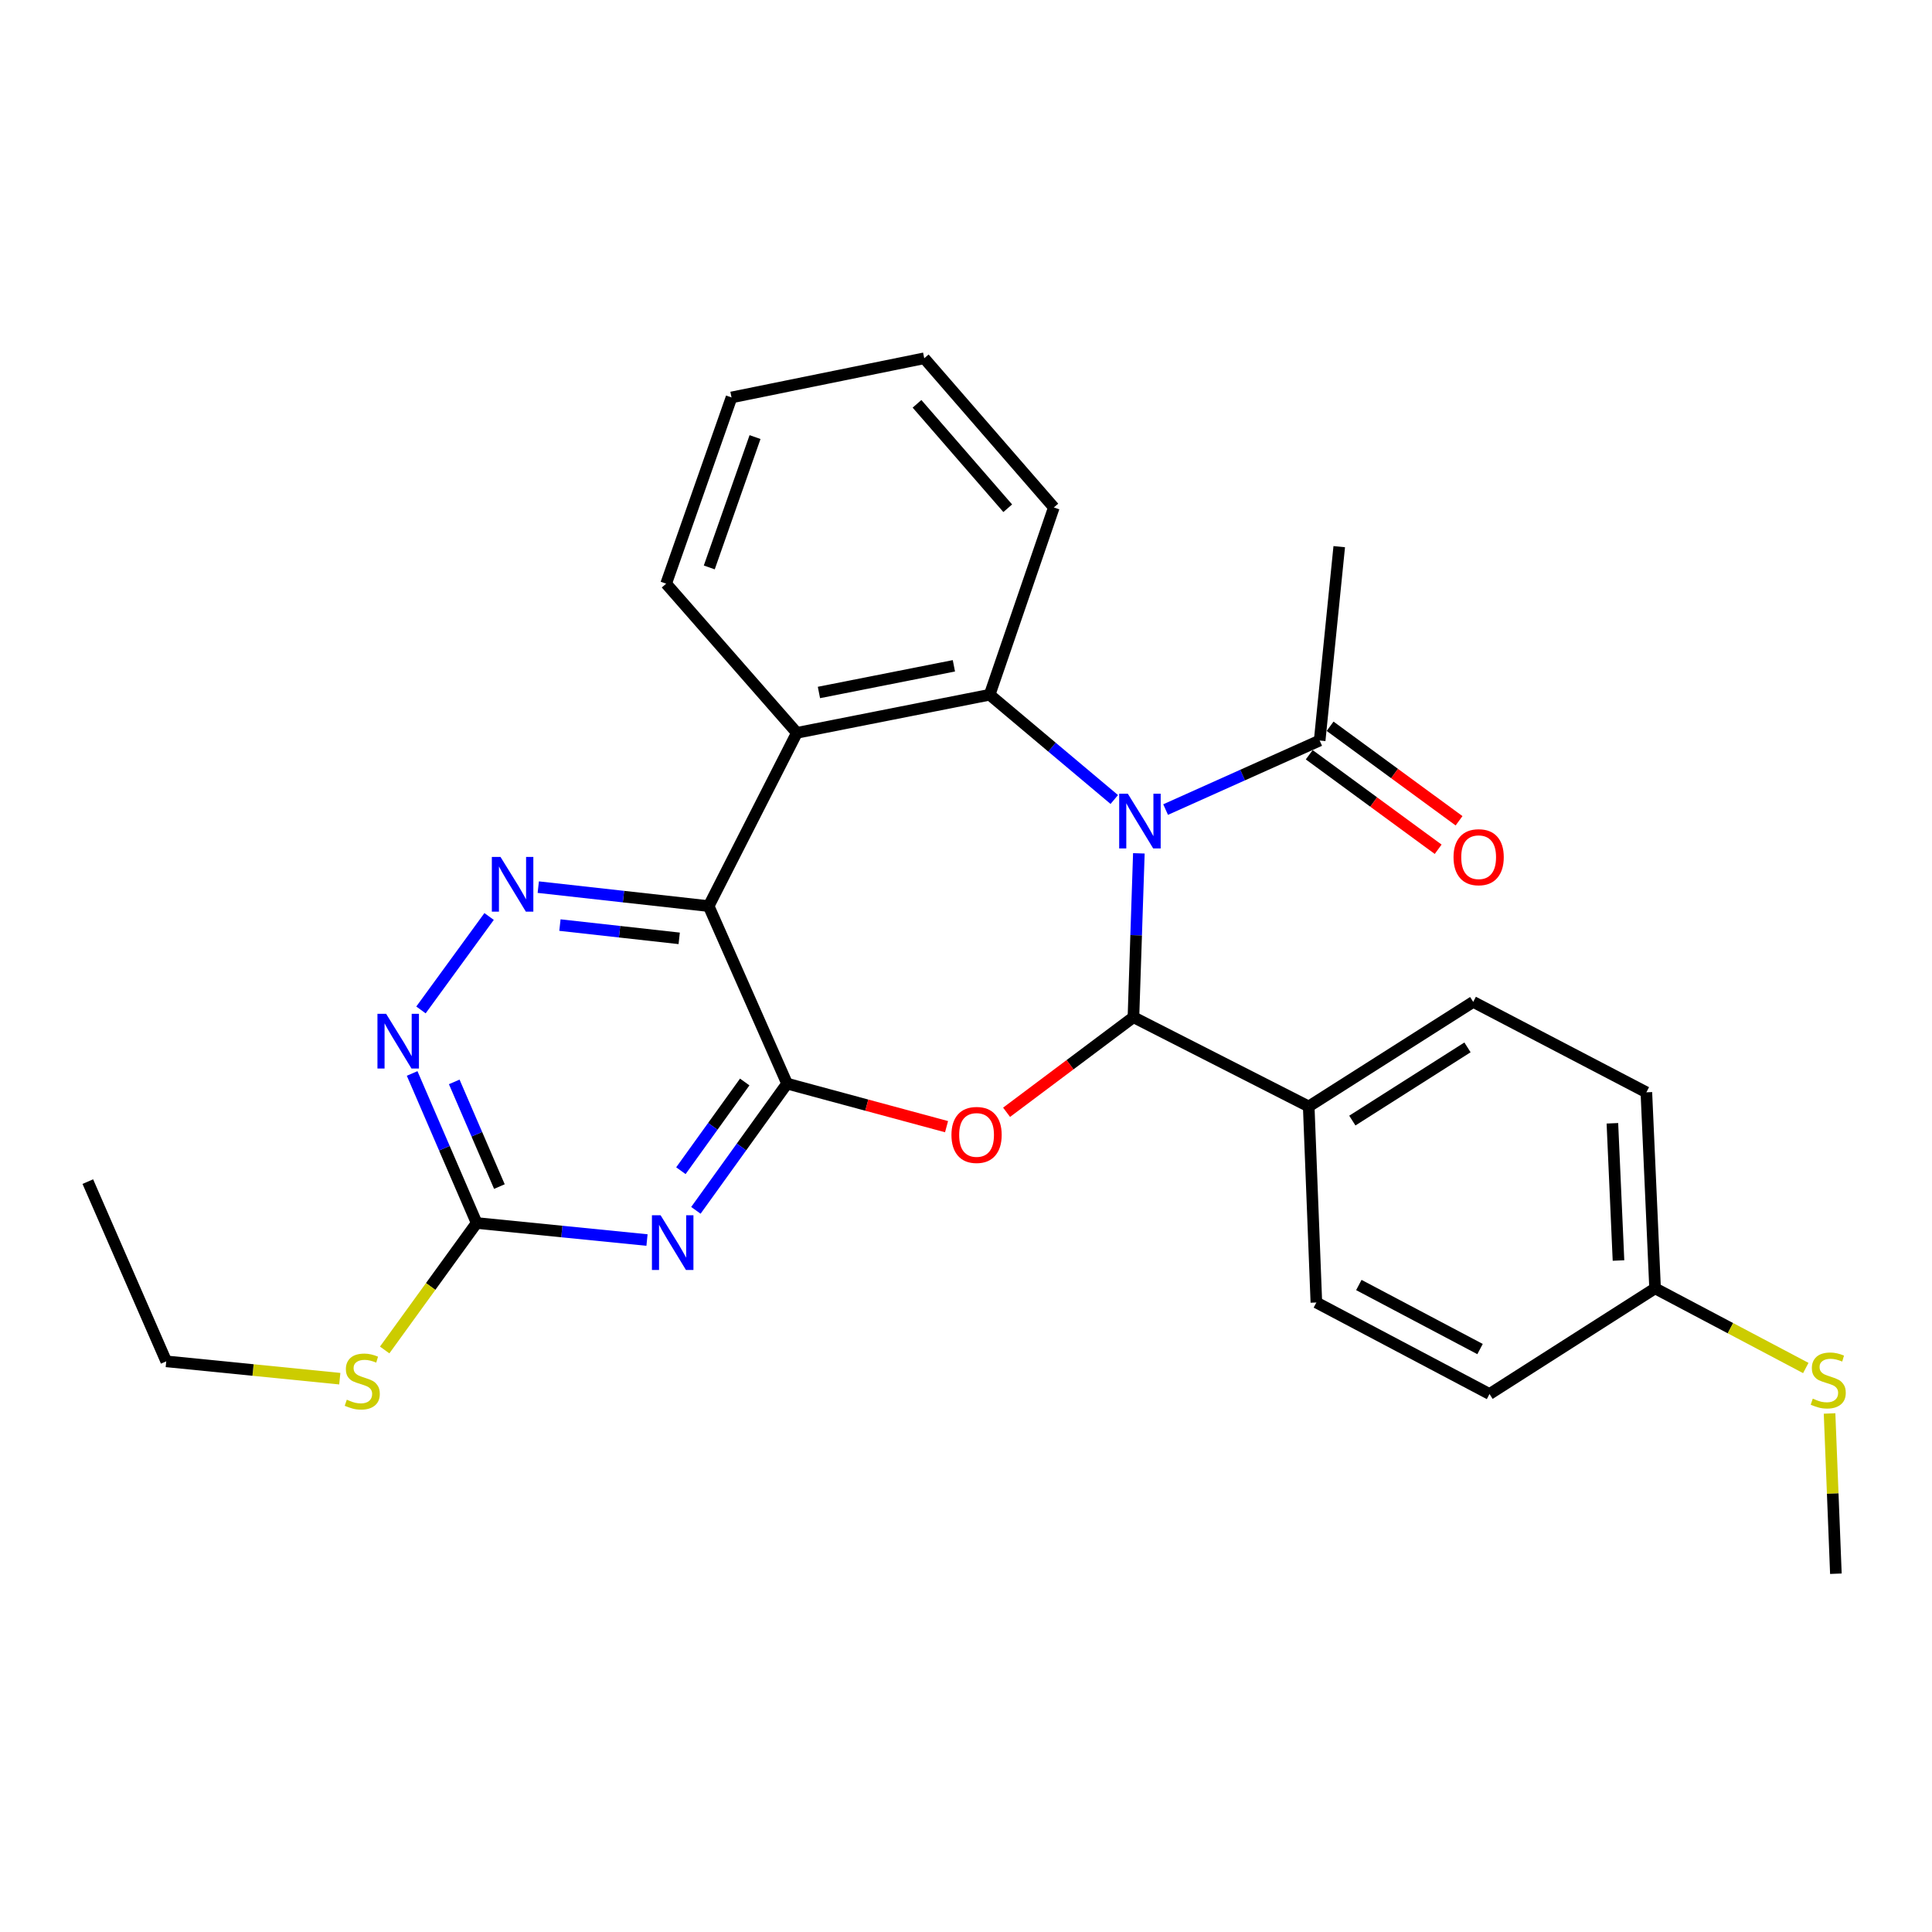 <?xml version='1.0' encoding='iso-8859-1'?>
<svg version='1.1' baseProfile='full'
              xmlns='http://www.w3.org/2000/svg'
                      xmlns:rdkit='http://www.rdkit.org/xml'
                      xmlns:xlink='http://www.w3.org/1999/xlink'
                  xml:space='preserve'
width='1000px' height='1000px' viewBox='0 0 1000 1000'>
<!-- END OF HEADER -->
<rect style='opacity:1.0;fill:#FFFFFF;stroke:none' width='1000' height='1000' x='0' y='0'> </rect>
<path class='bond-1' d='M 589.474,441.689 L 588.07,484.092' style='fill:none;fill-rule:evenodd;stroke:#0000FF;stroke-width:6px;stroke-linecap:butt;stroke-linejoin:miter;stroke-opacity:1' />
<path class='bond-1' d='M 588.07,484.092 L 586.665,526.496' style='fill:none;fill-rule:evenodd;stroke:#000000;stroke-width:6px;stroke-linecap:butt;stroke-linejoin:miter;stroke-opacity:1' />
<path class='bond-4' d='M 576.747,413.824 L 544.495,386.711' style='fill:none;fill-rule:evenodd;stroke:#0000FF;stroke-width:6px;stroke-linecap:butt;stroke-linejoin:miter;stroke-opacity:1' />
<path class='bond-4' d='M 544.495,386.711 L 512.244,359.597' style='fill:none;fill-rule:evenodd;stroke:#000000;stroke-width:6px;stroke-linecap:butt;stroke-linejoin:miter;stroke-opacity:1' />
<path class='bond-9' d='M 603.316,419.033 L 643.185,401.161' style='fill:none;fill-rule:evenodd;stroke:#0000FF;stroke-width:6px;stroke-linecap:butt;stroke-linejoin:miter;stroke-opacity:1' />
<path class='bond-9' d='M 643.185,401.161 L 683.054,383.29' style='fill:none;fill-rule:evenodd;stroke:#000000;stroke-width:6px;stroke-linecap:butt;stroke-linejoin:miter;stroke-opacity:1' />
<path class='bond-0' d='M 407.386,560.874 L 448.658,572.019' style='fill:none;fill-rule:evenodd;stroke:#000000;stroke-width:6px;stroke-linecap:butt;stroke-linejoin:miter;stroke-opacity:1' />
<path class='bond-0' d='M 448.658,572.019 L 489.93,583.164' style='fill:none;fill-rule:evenodd;stroke:#FF0000;stroke-width:6px;stroke-linecap:butt;stroke-linejoin:miter;stroke-opacity:1' />
<path class='bond-5' d='M 407.386,560.874 L 383.787,593.673' style='fill:none;fill-rule:evenodd;stroke:#000000;stroke-width:6px;stroke-linecap:butt;stroke-linejoin:miter;stroke-opacity:1' />
<path class='bond-5' d='M 383.787,593.673 L 360.189,626.471' style='fill:none;fill-rule:evenodd;stroke:#0000FF;stroke-width:6px;stroke-linecap:butt;stroke-linejoin:miter;stroke-opacity:1' />
<path class='bond-5' d='M 385.467,560.037 L 368.949,582.996' style='fill:none;fill-rule:evenodd;stroke:#000000;stroke-width:6px;stroke-linecap:butt;stroke-linejoin:miter;stroke-opacity:1' />
<path class='bond-5' d='M 368.949,582.996 L 352.43,605.955' style='fill:none;fill-rule:evenodd;stroke:#0000FF;stroke-width:6px;stroke-linecap:butt;stroke-linejoin:miter;stroke-opacity:1' />
<path class='bond-28' d='M 407.386,560.874 L 366.803,468.994' style='fill:none;fill-rule:evenodd;stroke:#000000;stroke-width:6px;stroke-linecap:butt;stroke-linejoin:miter;stroke-opacity:1' />
<path class='bond-2' d='M 586.665,526.496 L 553.836,551.105' style='fill:none;fill-rule:evenodd;stroke:#000000;stroke-width:6px;stroke-linecap:butt;stroke-linejoin:miter;stroke-opacity:1' />
<path class='bond-2' d='M 553.836,551.105 L 521.007,575.714' style='fill:none;fill-rule:evenodd;stroke:#FF0000;stroke-width:6px;stroke-linecap:butt;stroke-linejoin:miter;stroke-opacity:1' />
<path class='bond-11' d='M 586.665,526.496 L 677.387,572.705' style='fill:none;fill-rule:evenodd;stroke:#000000;stroke-width:6px;stroke-linecap:butt;stroke-linejoin:miter;stroke-opacity:1' />
<path class='bond-3' d='M 366.803,468.994 L 412.453,379.319' style='fill:none;fill-rule:evenodd;stroke:#000000;stroke-width:6px;stroke-linecap:butt;stroke-linejoin:miter;stroke-opacity:1' />
<path class='bond-7' d='M 366.803,468.994 L 322.706,464.087' style='fill:none;fill-rule:evenodd;stroke:#000000;stroke-width:6px;stroke-linecap:butt;stroke-linejoin:miter;stroke-opacity:1' />
<path class='bond-7' d='M 322.706,464.087 L 278.61,459.18' style='fill:none;fill-rule:evenodd;stroke:#0000FF;stroke-width:6px;stroke-linecap:butt;stroke-linejoin:miter;stroke-opacity:1' />
<path class='bond-7' d='M 351.552,485.691 L 320.685,482.256' style='fill:none;fill-rule:evenodd;stroke:#000000;stroke-width:6px;stroke-linecap:butt;stroke-linejoin:miter;stroke-opacity:1' />
<path class='bond-7' d='M 320.685,482.256 L 289.817,478.821' style='fill:none;fill-rule:evenodd;stroke:#0000FF;stroke-width:6px;stroke-linecap:butt;stroke-linejoin:miter;stroke-opacity:1' />
<path class='bond-6' d='M 512.244,359.597 L 412.453,379.319' style='fill:none;fill-rule:evenodd;stroke:#000000;stroke-width:6px;stroke-linecap:butt;stroke-linejoin:miter;stroke-opacity:1' />
<path class='bond-6' d='M 493.731,344.621 L 423.878,358.427' style='fill:none;fill-rule:evenodd;stroke:#000000;stroke-width:6px;stroke-linecap:butt;stroke-linejoin:miter;stroke-opacity:1' />
<path class='bond-17' d='M 512.244,359.597 L 545.464,262.66' style='fill:none;fill-rule:evenodd;stroke:#000000;stroke-width:6px;stroke-linecap:butt;stroke-linejoin:miter;stroke-opacity:1' />
<path class='bond-8' d='M 334.888,641.837 L 290.8,637.429' style='fill:none;fill-rule:evenodd;stroke:#0000FF;stroke-width:6px;stroke-linecap:butt;stroke-linejoin:miter;stroke-opacity:1' />
<path class='bond-8' d='M 290.8,637.429 L 246.711,633.02' style='fill:none;fill-rule:evenodd;stroke:#000000;stroke-width:6px;stroke-linecap:butt;stroke-linejoin:miter;stroke-opacity:1' />
<path class='bond-19' d='M 412.453,379.319 L 344.796,302.105' style='fill:none;fill-rule:evenodd;stroke:#000000;stroke-width:6px;stroke-linecap:butt;stroke-linejoin:miter;stroke-opacity:1' />
<path class='bond-10' d='M 253.159,474.373 L 217.89,522.74' style='fill:none;fill-rule:evenodd;stroke:#0000FF;stroke-width:6px;stroke-linecap:butt;stroke-linejoin:miter;stroke-opacity:1' />
<path class='bond-13' d='M 246.711,633.02 L 222.909,665.882' style='fill:none;fill-rule:evenodd;stroke:#000000;stroke-width:6px;stroke-linecap:butt;stroke-linejoin:miter;stroke-opacity:1' />
<path class='bond-13' d='M 222.909,665.882 L 199.107,698.744' style='fill:none;fill-rule:evenodd;stroke:#CCCC00;stroke-width:6px;stroke-linecap:butt;stroke-linejoin:miter;stroke-opacity:1' />
<path class='bond-31' d='M 246.711,633.02 L 230.017,594.32' style='fill:none;fill-rule:evenodd;stroke:#000000;stroke-width:6px;stroke-linecap:butt;stroke-linejoin:miter;stroke-opacity:1' />
<path class='bond-31' d='M 230.017,594.32 L 213.322,555.619' style='fill:none;fill-rule:evenodd;stroke:#0000FF;stroke-width:6px;stroke-linecap:butt;stroke-linejoin:miter;stroke-opacity:1' />
<path class='bond-31' d='M 258.488,614.169 L 246.802,587.079' style='fill:none;fill-rule:evenodd;stroke:#000000;stroke-width:6px;stroke-linecap:butt;stroke-linejoin:miter;stroke-opacity:1' />
<path class='bond-31' d='M 246.802,587.079 L 235.116,559.989' style='fill:none;fill-rule:evenodd;stroke:#0000FF;stroke-width:6px;stroke-linecap:butt;stroke-linejoin:miter;stroke-opacity:1' />
<path class='bond-12' d='M 677.651,390.662 L 711.021,415.121' style='fill:none;fill-rule:evenodd;stroke:#000000;stroke-width:6px;stroke-linecap:butt;stroke-linejoin:miter;stroke-opacity:1' />
<path class='bond-12' d='M 711.021,415.121 L 744.392,439.579' style='fill:none;fill-rule:evenodd;stroke:#FF0000;stroke-width:6px;stroke-linecap:butt;stroke-linejoin:miter;stroke-opacity:1' />
<path class='bond-12' d='M 688.457,375.918 L 721.828,400.377' style='fill:none;fill-rule:evenodd;stroke:#000000;stroke-width:6px;stroke-linecap:butt;stroke-linejoin:miter;stroke-opacity:1' />
<path class='bond-12' d='M 721.828,400.377 L 755.199,424.835' style='fill:none;fill-rule:evenodd;stroke:#FF0000;stroke-width:6px;stroke-linecap:butt;stroke-linejoin:miter;stroke-opacity:1' />
<path class='bond-22' d='M 683.054,383.29 L 693.189,282.951' style='fill:none;fill-rule:evenodd;stroke:#000000;stroke-width:6px;stroke-linecap:butt;stroke-linejoin:miter;stroke-opacity:1' />
<path class='bond-14' d='M 677.387,572.705 L 762.533,518.575' style='fill:none;fill-rule:evenodd;stroke:#000000;stroke-width:6px;stroke-linecap:butt;stroke-linejoin:miter;stroke-opacity:1' />
<path class='bond-14' d='M 699.966,580.012 L 759.568,542.121' style='fill:none;fill-rule:evenodd;stroke:#000000;stroke-width:6px;stroke-linecap:butt;stroke-linejoin:miter;stroke-opacity:1' />
<path class='bond-15' d='M 677.387,572.705 L 681.348,674.171' style='fill:none;fill-rule:evenodd;stroke:#000000;stroke-width:6px;stroke-linecap:butt;stroke-linejoin:miter;stroke-opacity:1' />
<path class='bond-23' d='M 175.874,713.602 L 130.961,709.115' style='fill:none;fill-rule:evenodd;stroke:#CCCC00;stroke-width:6px;stroke-linecap:butt;stroke-linejoin:miter;stroke-opacity:1' />
<path class='bond-23' d='M 130.961,709.115 L 86.047,704.629' style='fill:none;fill-rule:evenodd;stroke:#000000;stroke-width:6px;stroke-linecap:butt;stroke-linejoin:miter;stroke-opacity:1' />
<path class='bond-20' d='M 762.533,518.575 L 852.157,565.383' style='fill:none;fill-rule:evenodd;stroke:#000000;stroke-width:6px;stroke-linecap:butt;stroke-linejoin:miter;stroke-opacity:1' />
<path class='bond-21' d='M 681.348,674.171 L 770.972,721.538' style='fill:none;fill-rule:evenodd;stroke:#000000;stroke-width:6px;stroke-linecap:butt;stroke-linejoin:miter;stroke-opacity:1' />
<path class='bond-21' d='M 703.333,665.114 L 766.07,698.271' style='fill:none;fill-rule:evenodd;stroke:#000000;stroke-width:6px;stroke-linecap:butt;stroke-linejoin:miter;stroke-opacity:1' />
<path class='bond-16' d='M 856.667,666.849 L 770.972,721.538' style='fill:none;fill-rule:evenodd;stroke:#000000;stroke-width:6px;stroke-linecap:butt;stroke-linejoin:miter;stroke-opacity:1' />
<path class='bond-18' d='M 856.667,666.849 L 895.672,687.463' style='fill:none;fill-rule:evenodd;stroke:#000000;stroke-width:6px;stroke-linecap:butt;stroke-linejoin:miter;stroke-opacity:1' />
<path class='bond-18' d='M 895.672,687.463 L 934.677,708.077' style='fill:none;fill-rule:evenodd;stroke:#CCCC00;stroke-width:6px;stroke-linecap:butt;stroke-linejoin:miter;stroke-opacity:1' />
<path class='bond-30' d='M 856.667,666.849 L 852.157,565.383' style='fill:none;fill-rule:evenodd;stroke:#000000;stroke-width:6px;stroke-linecap:butt;stroke-linejoin:miter;stroke-opacity:1' />
<path class='bond-30' d='M 837.728,652.441 L 834.571,581.414' style='fill:none;fill-rule:evenodd;stroke:#000000;stroke-width:6px;stroke-linecap:butt;stroke-linejoin:miter;stroke-opacity:1' />
<path class='bond-25' d='M 545.464,262.66 L 478.385,185.445' style='fill:none;fill-rule:evenodd;stroke:#000000;stroke-width:6px;stroke-linecap:butt;stroke-linejoin:miter;stroke-opacity:1' />
<path class='bond-25' d='M 521.602,263.066 L 474.646,209.016' style='fill:none;fill-rule:evenodd;stroke:#000000;stroke-width:6px;stroke-linecap:butt;stroke-linejoin:miter;stroke-opacity:1' />
<path class='bond-24' d='M 946.978,731.606 L 948.615,773.08' style='fill:none;fill-rule:evenodd;stroke:#CCCC00;stroke-width:6px;stroke-linecap:butt;stroke-linejoin:miter;stroke-opacity:1' />
<path class='bond-24' d='M 948.615,773.08 L 950.252,814.555' style='fill:none;fill-rule:evenodd;stroke:#000000;stroke-width:6px;stroke-linecap:butt;stroke-linejoin:miter;stroke-opacity:1' />
<path class='bond-29' d='M 344.796,302.105 L 378.635,205.716' style='fill:none;fill-rule:evenodd;stroke:#000000;stroke-width:6px;stroke-linecap:butt;stroke-linejoin:miter;stroke-opacity:1' />
<path class='bond-29' d='M 367.12,293.702 L 390.807,226.23' style='fill:none;fill-rule:evenodd;stroke:#000000;stroke-width:6px;stroke-linecap:butt;stroke-linejoin:miter;stroke-opacity:1' />
<path class='bond-27' d='M 86.047,704.629 L 45.455,611.602' style='fill:none;fill-rule:evenodd;stroke:#000000;stroke-width:6px;stroke-linecap:butt;stroke-linejoin:miter;stroke-opacity:1' />
<path class='bond-26' d='M 478.385,185.445 L 378.635,205.716' style='fill:none;fill-rule:evenodd;stroke:#000000;stroke-width:6px;stroke-linecap:butt;stroke-linejoin:miter;stroke-opacity:1' />
<path  class='atom-0' d='M 583.767 410.83
L 593.047 425.83
Q 593.967 427.31, 595.447 429.99
Q 596.927 432.67, 597.007 432.83
L 597.007 410.83
L 600.767 410.83
L 600.767 439.15
L 596.887 439.15
L 586.927 422.75
Q 585.767 420.83, 584.527 418.63
Q 583.327 416.43, 582.967 415.75
L 582.967 439.15
L 579.287 439.15
L 579.287 410.83
L 583.767 410.83
' fill='#0000FF'/>
<path  class='atom-3' d='M 492.47 587.44
Q 492.47 580.64, 495.83 576.84
Q 499.19 573.04, 505.47 573.04
Q 511.75 573.04, 515.11 576.84
Q 518.47 580.64, 518.47 587.44
Q 518.47 594.32, 515.07 598.24
Q 511.67 602.12, 505.47 602.12
Q 499.23 602.12, 495.83 598.24
Q 492.47 594.36, 492.47 587.44
M 505.47 598.92
Q 509.79 598.92, 512.11 596.04
Q 514.47 593.12, 514.47 587.44
Q 514.47 581.88, 512.11 579.08
Q 509.79 576.24, 505.47 576.24
Q 501.15 576.24, 498.79 579.04
Q 496.47 581.84, 496.47 587.44
Q 496.47 593.16, 498.79 596.04
Q 501.15 598.92, 505.47 598.92
' fill='#FF0000'/>
<path  class='atom-6' d='M 341.918 629.006
L 351.198 644.006
Q 352.118 645.486, 353.598 648.166
Q 355.078 650.846, 355.158 651.006
L 355.158 629.006
L 358.918 629.006
L 358.918 657.326
L 355.038 657.326
L 345.078 640.926
Q 343.918 639.006, 342.678 636.806
Q 341.478 634.606, 341.118 633.926
L 341.118 657.326
L 337.438 657.326
L 337.438 629.006
L 341.918 629.006
' fill='#0000FF'/>
<path  class='atom-8' d='M 259.057 443.541
L 268.337 458.541
Q 269.257 460.021, 270.737 462.701
Q 272.217 465.381, 272.297 465.541
L 272.297 443.541
L 276.057 443.541
L 276.057 471.861
L 272.177 471.861
L 262.217 455.461
Q 261.057 453.541, 259.817 451.341
Q 258.617 449.141, 258.257 448.461
L 258.257 471.861
L 254.577 471.861
L 254.577 443.541
L 259.057 443.541
' fill='#0000FF'/>
<path  class='atom-11' d='M 199.849 524.737
L 209.129 539.737
Q 210.049 541.217, 211.529 543.897
Q 213.009 546.577, 213.089 546.737
L 213.089 524.737
L 216.849 524.737
L 216.849 553.057
L 212.969 553.057
L 203.009 536.657
Q 201.849 534.737, 200.609 532.537
Q 199.409 530.337, 199.049 529.657
L 199.049 553.057
L 195.369 553.057
L 195.369 524.737
L 199.849 524.737
' fill='#0000FF'/>
<path  class='atom-13' d='M 752.346 443.685
Q 752.346 436.885, 755.706 433.085
Q 759.066 429.285, 765.346 429.285
Q 771.626 429.285, 774.986 433.085
Q 778.346 436.885, 778.346 443.685
Q 778.346 450.565, 774.946 454.485
Q 771.546 458.365, 765.346 458.365
Q 759.106 458.365, 755.706 454.485
Q 752.346 450.605, 752.346 443.685
M 765.346 455.165
Q 769.666 455.165, 771.986 452.285
Q 774.346 449.365, 774.346 443.685
Q 774.346 438.125, 771.986 435.325
Q 769.666 432.485, 765.346 432.485
Q 761.026 432.485, 758.666 435.285
Q 756.346 438.085, 756.346 443.685
Q 756.346 449.405, 758.666 452.285
Q 761.026 455.165, 765.346 455.165
' fill='#FF0000'/>
<path  class='atom-14' d='M 179.503 724.484
Q 179.823 724.604, 181.143 725.164
Q 182.463 725.724, 183.903 726.084
Q 185.383 726.404, 186.823 726.404
Q 189.503 726.404, 191.063 725.124
Q 192.623 723.804, 192.623 721.524
Q 192.623 719.964, 191.823 719.004
Q 191.063 718.044, 189.863 717.524
Q 188.663 717.004, 186.663 716.404
Q 184.143 715.644, 182.623 714.924
Q 181.143 714.204, 180.063 712.684
Q 179.023 711.164, 179.023 708.604
Q 179.023 705.044, 181.423 702.844
Q 183.863 700.644, 188.663 700.644
Q 191.943 700.644, 195.663 702.204
L 194.743 705.284
Q 191.343 703.884, 188.783 703.884
Q 186.023 703.884, 184.503 705.044
Q 182.983 706.164, 183.023 708.124
Q 183.023 709.644, 183.783 710.564
Q 184.583 711.484, 185.703 712.004
Q 186.863 712.524, 188.783 713.124
Q 191.343 713.924, 192.863 714.724
Q 194.383 715.524, 195.463 717.164
Q 196.583 718.764, 196.583 721.524
Q 196.583 725.444, 193.943 727.564
Q 191.343 729.644, 186.983 729.644
Q 184.463 729.644, 182.543 729.084
Q 180.663 728.564, 178.423 727.644
L 179.503 724.484
' fill='#CCCC00'/>
<path  class='atom-19' d='M 938.291 723.936
Q 938.611 724.056, 939.931 724.616
Q 941.251 725.176, 942.691 725.536
Q 944.171 725.856, 945.611 725.856
Q 948.291 725.856, 949.851 724.576
Q 951.411 723.256, 951.411 720.976
Q 951.411 719.416, 950.611 718.456
Q 949.851 717.496, 948.651 716.976
Q 947.451 716.456, 945.451 715.856
Q 942.931 715.096, 941.411 714.376
Q 939.931 713.656, 938.851 712.136
Q 937.811 710.616, 937.811 708.056
Q 937.811 704.496, 940.211 702.296
Q 942.651 700.096, 947.451 700.096
Q 950.731 700.096, 954.451 701.656
L 953.531 704.736
Q 950.131 703.336, 947.571 703.336
Q 944.811 703.336, 943.291 704.496
Q 941.771 705.616, 941.811 707.576
Q 941.811 709.096, 942.571 710.016
Q 943.371 710.936, 944.491 711.456
Q 945.651 711.976, 947.571 712.576
Q 950.131 713.376, 951.651 714.176
Q 953.171 714.976, 954.251 716.616
Q 955.371 718.216, 955.371 720.976
Q 955.371 724.896, 952.731 727.016
Q 950.131 729.096, 945.771 729.096
Q 943.251 729.096, 941.331 728.536
Q 939.451 728.016, 937.211 727.096
L 938.291 723.936
' fill='#CCCC00'/>
</svg>
